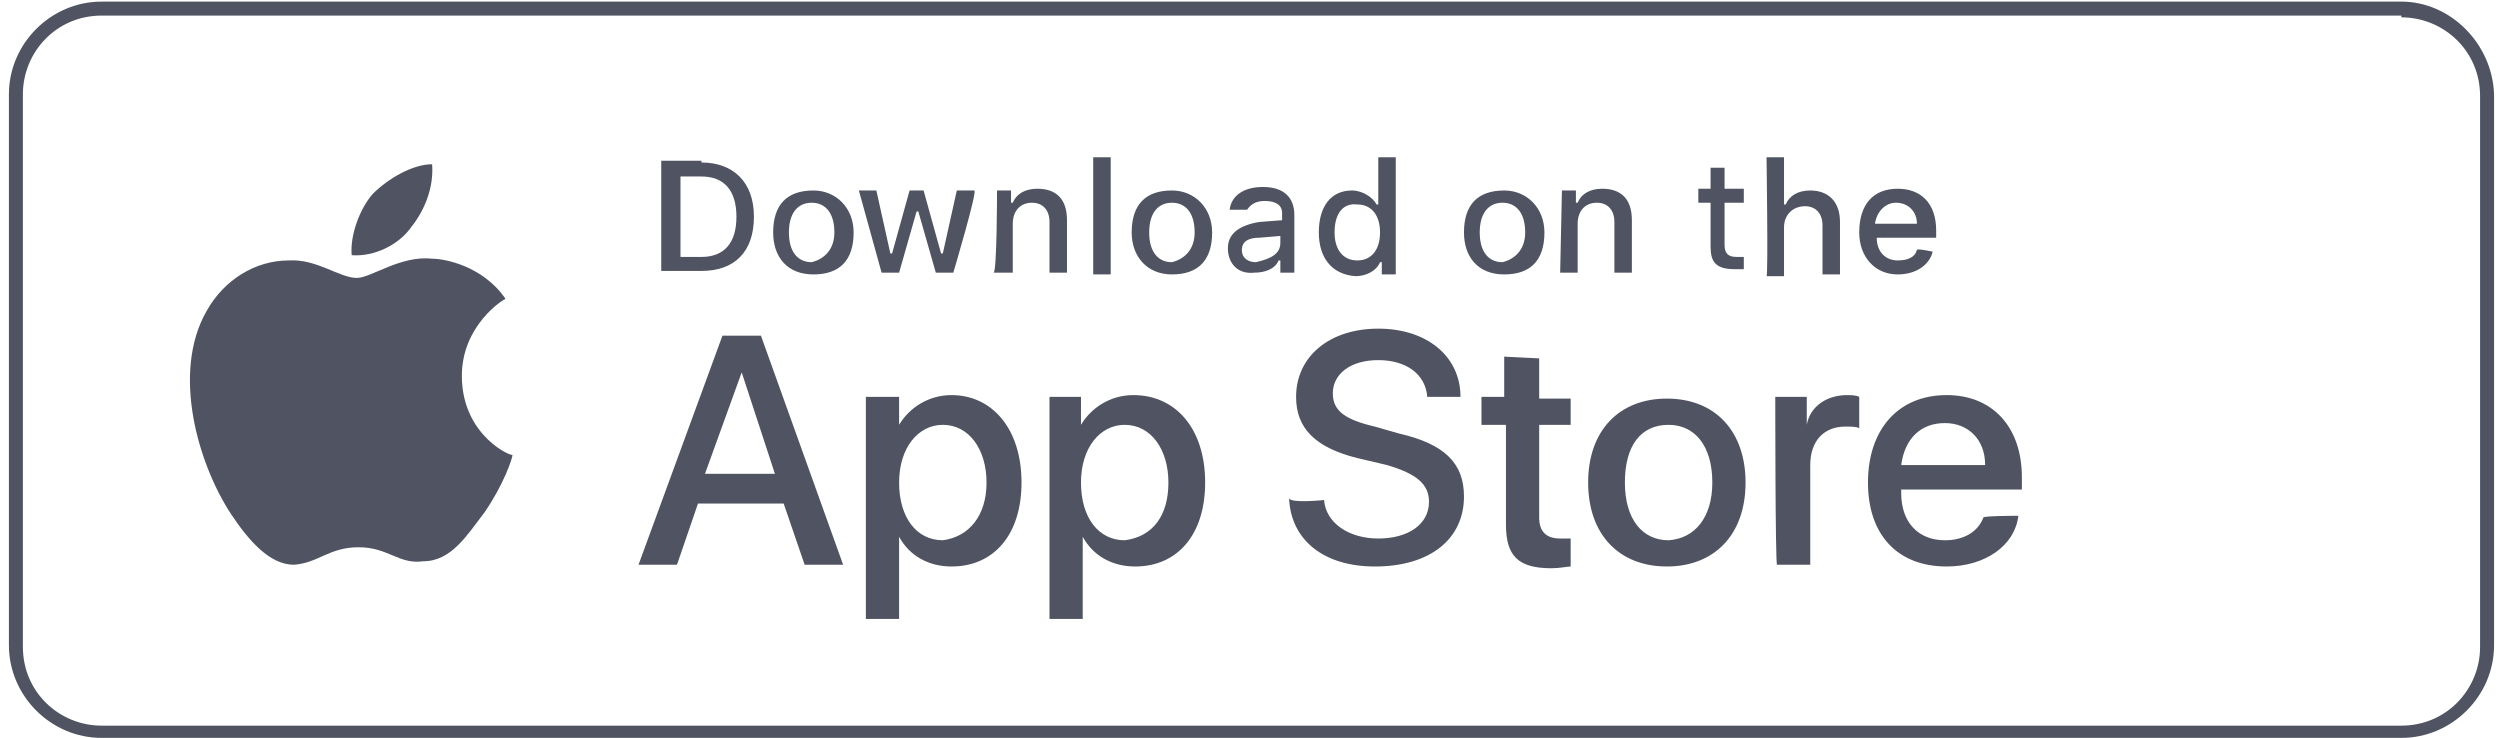 <svg xmlns="http://www.w3.org/2000/svg" width="227" height="67" viewBox="0 0 227 67" fill="none"><path d="M41.936 34.129C41.936 29.524 45.748 27.142 45.906 27.142C43.842 24.125 40.348 23.489 39.237 23.489C36.378 23.172 33.679 25.236 32.408 25.236C30.82 25.236 28.756 23.489 26.215 23.648C23.198 23.648 20.34 25.395 18.752 28.253C15.576 33.811 17.958 42.069 20.975 46.674C22.563 49.056 24.468 51.279 26.692 51.279C28.915 51.12 29.868 49.691 32.567 49.691C35.267 49.691 36.22 51.279 38.443 50.961C40.984 50.961 42.413 48.579 44.001 46.515C45.748 43.974 46.541 41.592 46.541 41.275C46.7 41.592 41.936 39.687 41.936 34.129Z" fill="#4F5362"></path><path d="M37.331 20.631C38.601 19.043 39.395 16.978 39.236 14.914C37.489 14.914 35.266 16.184 33.837 17.614C32.725 18.884 31.773 21.266 31.931 23.172C33.996 23.33 36.219 22.219 37.331 20.631Z" fill="#4F5362"></path><path d="M71.157 45.721H63.376L61.47 51.279H57.977L65.599 30.476H69.092L76.556 51.279H73.062L71.157 45.721ZM64.011 43.021H70.363L67.346 33.811L64.011 43.021ZM92.753 43.815C92.753 48.579 90.213 51.438 86.401 51.438C84.337 51.438 82.59 50.485 81.638 48.738V56.202H78.62V36.034H81.638V38.575C82.59 36.987 84.337 35.875 86.401 35.875C90.054 35.875 92.753 38.892 92.753 43.815ZM89.577 43.815C89.577 40.798 87.989 38.575 85.608 38.575C83.384 38.575 81.638 40.639 81.638 43.815C81.638 46.991 83.225 49.056 85.608 49.056C87.989 48.738 89.577 46.833 89.577 43.815ZM109.427 43.815C109.427 48.579 106.886 51.438 103.075 51.438C101.011 51.438 99.264 50.485 98.311 48.738V56.202H95.294V36.034H98.153V38.575C99.105 36.987 100.852 35.875 102.916 35.875C106.728 35.875 109.427 38.892 109.427 43.815ZM106.092 43.815C106.092 40.798 104.504 38.575 102.122 38.575C99.899 38.575 98.153 40.639 98.153 43.815C98.153 46.991 99.74 49.056 102.122 49.056C104.663 48.738 106.092 46.833 106.092 43.815ZM120.225 45.403C120.384 47.468 122.449 48.897 125.148 48.897C127.848 48.897 129.753 47.626 129.753 45.562C129.753 43.974 128.642 43.021 125.942 42.227L123.243 41.592C119.431 40.639 117.685 38.892 117.685 36.034C117.685 32.382 120.702 29.841 125.148 29.841C129.595 29.841 132.612 32.382 132.612 36.034H129.595C129.436 33.97 127.689 32.699 125.148 32.699C122.607 32.699 121.019 33.97 121.019 35.717C121.019 37.305 122.131 38.099 124.831 38.734L127.054 39.369C131.183 40.322 132.929 42.069 132.929 45.086C132.929 48.897 129.912 51.438 124.831 51.438C120.225 51.438 117.208 49.056 117.05 45.245C117.208 45.721 120.225 45.403 120.225 45.403ZM139.758 32.541V36.193H142.616V38.575H139.758V46.991C139.758 48.262 140.393 48.897 141.663 48.897H142.616V51.438C142.298 51.438 141.663 51.596 140.869 51.596C137.852 51.596 136.741 50.485 136.741 47.626V38.575H134.517V36.034H136.582V32.382L139.758 32.541ZM144.204 43.815C144.204 39.051 147.062 36.193 151.35 36.193C155.796 36.193 158.496 39.21 158.496 43.815C158.496 48.579 155.638 51.438 151.35 51.438C147.062 51.438 144.204 48.579 144.204 43.815ZM155.479 43.815C155.479 40.48 153.891 38.575 151.509 38.575C148.968 38.575 147.539 40.48 147.539 43.815C147.539 47.15 149.127 49.056 151.509 49.056C153.891 48.897 155.479 46.991 155.479 43.815ZM161.195 36.034H164.054V38.575C164.371 36.828 165.959 35.875 167.706 35.875C168.024 35.875 168.5 35.875 168.818 36.034V38.892C168.659 38.734 168.024 38.734 167.547 38.734C165.642 38.734 164.371 40.004 164.371 42.227V51.279H161.354C161.195 51.279 161.195 36.034 161.195 36.034ZM183.268 46.833C182.951 49.532 180.251 51.438 176.758 51.438C172.311 51.438 169.612 48.579 169.612 43.815C169.612 39.051 172.311 35.875 176.758 35.875C180.886 35.875 183.586 38.734 183.586 43.339V44.45H172.629V44.768C172.629 47.468 174.217 49.056 176.599 49.056C178.346 49.056 179.616 48.262 180.092 46.991C180.092 46.833 183.268 46.833 183.268 46.833ZM172.629 42.227H180.251C180.251 39.845 178.663 38.416 176.599 38.416C174.376 38.416 172.947 39.845 172.629 42.227ZM63.693 14.755C66.552 14.755 68.457 16.502 68.457 19.678C68.457 22.854 66.71 24.601 63.693 24.601H60.041V14.596H63.693V14.755ZM61.788 23.33H63.693C65.758 23.33 66.869 22.06 66.869 19.678C66.869 17.296 65.758 16.026 63.693 16.026H61.788V23.33ZM70.204 21.107C70.204 18.566 71.474 17.296 73.856 17.296C75.921 17.296 77.509 18.884 77.509 21.107C77.509 23.648 76.238 24.918 73.856 24.918C71.474 24.918 70.204 23.33 70.204 21.107ZM75.762 21.107C75.762 19.36 74.968 18.408 73.698 18.408C72.427 18.408 71.633 19.36 71.633 21.107C71.633 22.854 72.427 23.807 73.698 23.807C74.968 23.489 75.762 22.536 75.762 21.107ZM86.56 24.759H84.972L83.384 19.202H83.225L81.638 24.759H80.049L77.985 17.296H79.573L80.844 23.013H81.002L82.59 17.296H83.861L85.449 23.013H85.608L86.878 17.296H88.466C88.783 17.296 86.56 24.759 86.56 24.759ZM90.53 17.296H91.801V18.408H91.959C92.277 17.614 93.071 17.137 94.183 17.137C95.929 17.137 96.882 18.09 96.882 19.996V24.759H95.294V20.154C95.294 19.043 94.659 18.408 93.706 18.408C92.595 18.408 91.959 19.202 91.959 20.313V24.759H90.213C90.53 24.759 90.53 17.296 90.53 17.296ZM99.264 14.279H100.852V24.918H99.264V14.279ZM102.758 21.107C102.758 18.566 104.028 17.296 106.41 17.296C108.474 17.296 110.062 18.884 110.062 21.107C110.062 23.648 108.792 24.918 106.41 24.918C104.187 24.918 102.758 23.33 102.758 21.107ZM108.474 21.107C108.474 19.36 107.68 18.408 106.41 18.408C105.14 18.408 104.346 19.36 104.346 21.107C104.346 22.854 105.14 23.807 106.41 23.807C107.68 23.489 108.474 22.536 108.474 21.107ZM111.492 22.536C111.492 21.266 112.444 20.472 114.35 20.154L116.414 19.996V19.36C116.414 18.566 115.779 18.249 114.826 18.249C114.032 18.249 113.556 18.566 113.238 19.043H111.65C111.809 17.772 112.921 16.978 114.668 16.978C116.573 16.978 117.526 17.931 117.526 19.519V24.759H116.256V23.648H116.097C115.779 24.442 114.826 24.759 113.874 24.759C112.444 24.918 111.492 23.965 111.492 22.536ZM116.256 22.06V21.425L114.35 21.584C113.397 21.584 112.762 21.901 112.762 22.695C112.762 23.489 113.397 23.807 114.032 23.807C115.462 23.489 116.256 23.013 116.256 22.06ZM119.749 21.107C119.749 18.725 120.861 17.296 122.766 17.296C123.719 17.296 124.672 17.931 124.989 18.566H125.148V14.279H126.736V24.918H125.466V23.807H125.307C124.989 24.601 124.037 25.077 123.084 25.077C120.861 24.918 119.749 23.33 119.749 21.107ZM121.178 21.107C121.178 22.695 121.972 23.648 123.243 23.648C124.513 23.648 125.307 22.695 125.307 21.107C125.307 19.519 124.513 18.566 123.243 18.566C121.972 18.408 121.178 19.36 121.178 21.107ZM132.929 21.107C132.929 18.566 134.2 17.296 136.582 17.296C138.646 17.296 140.234 18.884 140.234 21.107C140.234 23.648 138.964 24.918 136.582 24.918C134.2 24.918 132.929 23.33 132.929 21.107ZM138.487 21.107C138.487 19.36 137.693 18.408 136.423 18.408C135.153 18.408 134.359 19.36 134.359 21.107C134.359 22.854 135.153 23.807 136.423 23.807C137.693 23.489 138.487 22.536 138.487 21.107ZM141.822 17.296H143.092V18.408H143.251C143.569 17.614 144.363 17.137 145.474 17.137C147.221 17.137 148.174 18.09 148.174 19.996V24.759H146.586V20.154C146.586 19.043 145.951 18.408 144.998 18.408C143.886 18.408 143.251 19.202 143.251 20.313V24.759H141.663L141.822 17.296ZM156.59 15.232V17.137H158.337V18.408H156.59V22.219C156.59 23.013 156.908 23.33 157.702 23.33H158.337V24.442H157.543C155.796 24.442 155.32 23.807 155.32 22.378V18.408H154.208V17.137H155.32V15.232H156.59ZM160.401 14.279H161.989V18.566H162.148C162.466 17.772 163.26 17.296 164.371 17.296C165.959 17.296 167.071 18.249 167.071 20.154V24.918H165.483V20.472C165.483 19.36 164.848 18.725 163.895 18.725C162.783 18.725 161.989 19.519 161.989 20.631V25.077H160.401C160.56 25.077 160.401 14.279 160.401 14.279ZM175.487 22.854C175.17 24.124 173.899 24.918 172.311 24.918C170.247 24.918 168.818 23.33 168.818 21.107C168.818 18.566 170.088 17.137 172.311 17.137C174.376 17.137 175.805 18.408 175.805 20.948V21.584H170.406C170.406 22.854 171.2 23.648 172.311 23.648C173.264 23.648 173.899 23.33 174.058 22.695C174.058 22.536 175.487 22.854 175.487 22.854ZM170.247 20.313H174.058C174.058 19.202 173.264 18.408 172.153 18.408C171.2 18.408 170.406 19.202 170.247 20.313Z" fill="#4F5362"></path><path d="M218.045 1.575C221.856 1.575 225.191 4.592 225.191 8.721V58.743C225.191 62.554 222.173 65.888 218.045 65.888H9.225C5.414 65.888 2.079 62.871 2.079 58.743V8.562C2.079 4.751 5.096 1.416 9.225 1.416H218.045M218.045 0.146H9.225C4.62 0.146 0.809 3.957 0.809 8.562V58.584C0.809 63.189 4.62 67 9.225 67H218.045C222.65 67 226.461 63.189 226.461 58.584V8.562C226.302 3.957 222.491 0.146 218.045 0.146Z" fill="#4F5362"></path></svg>